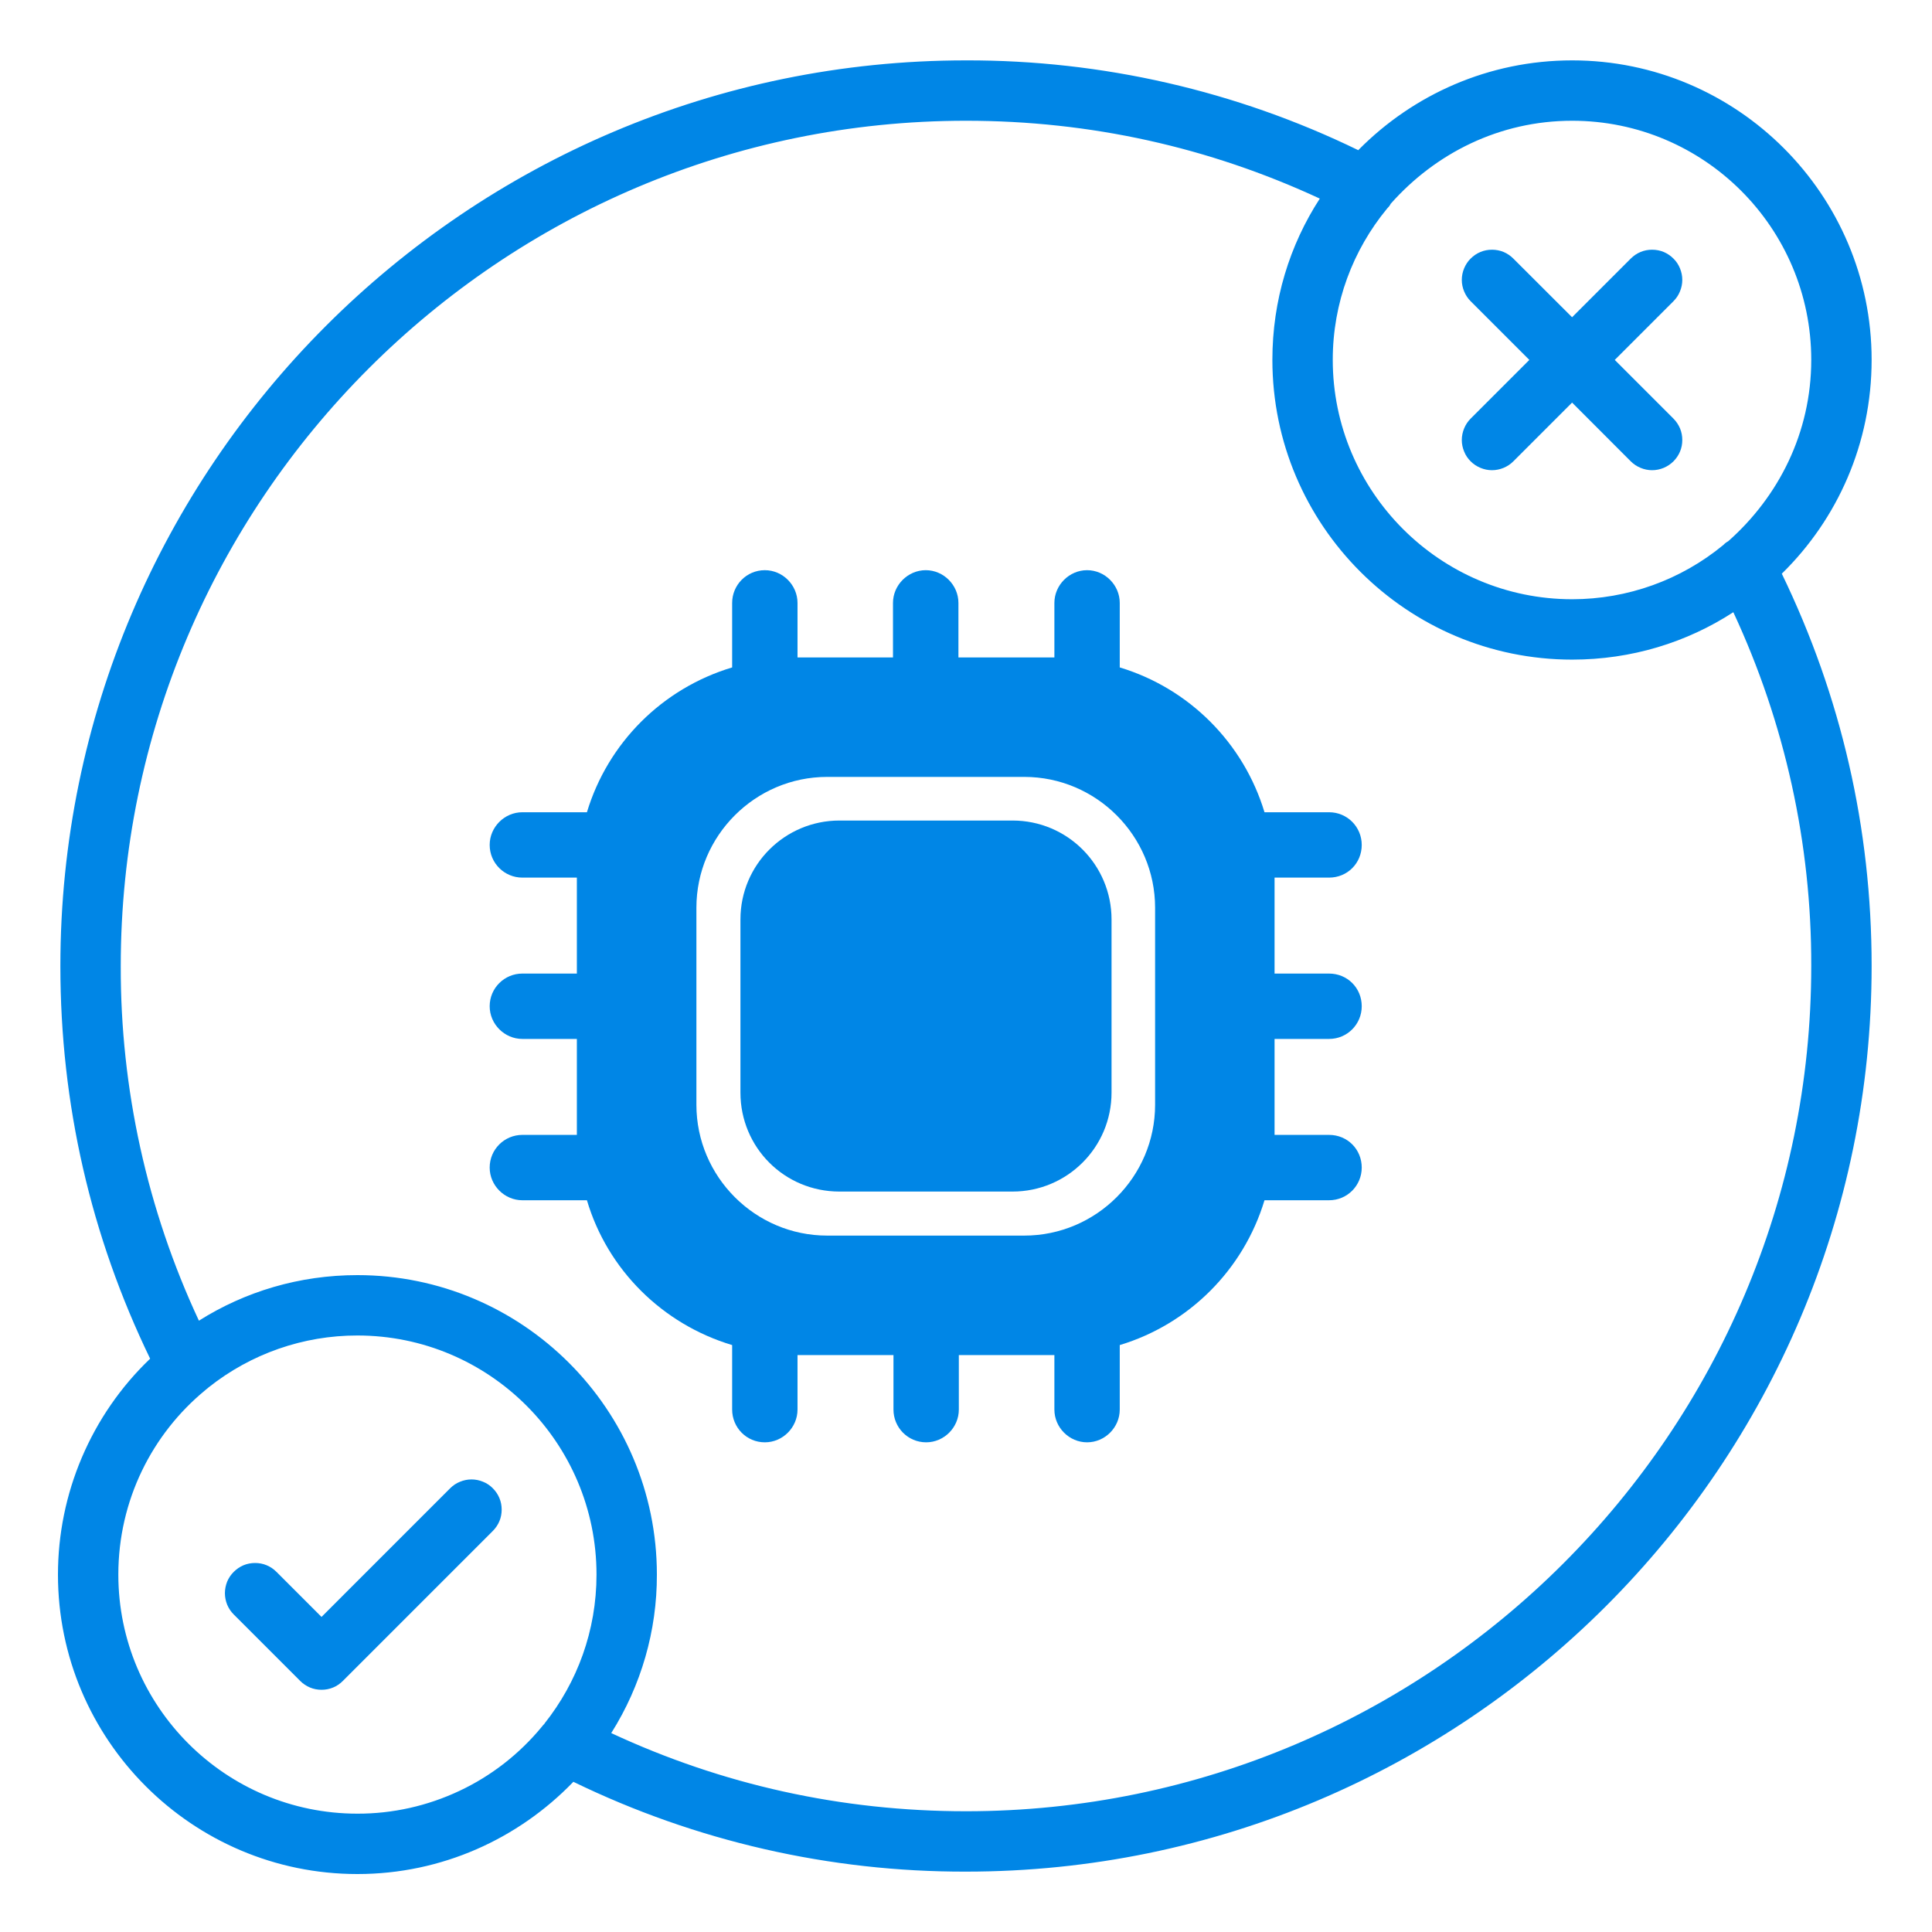 <svg width="24" height="24" viewBox="0 0 24 24" fill="none" xmlns="http://www.w3.org/2000/svg">
<g clip-path="url(#clip0_72_339)">
<path d="M23.25 4.47C23.25 2.419 21.581 0.75 19.53 0.75C18.495 0.75 17.557 1.174 16.878 1.86L16.874 1.866C15.355 1.127 13.688 0.746 12 0.75C5.796 0.75 0.75 5.797 0.75 12C0.75 13.716 1.128 15.355 1.865 16.878L1.86 16.883C1.499 17.229 1.213 17.645 1.017 18.105C0.821 18.565 0.72 19.06 0.72 19.56C0.72 21.611 2.388 23.28 4.44 23.28C5.49 23.28 6.438 22.841 7.117 22.14L7.122 22.134C8.642 22.873 10.31 23.254 12 23.25C18.203 23.25 23.25 18.203 23.25 12C23.25 10.286 22.871 8.649 22.134 7.126L22.14 7.121C22.826 6.446 23.25 5.509 23.25 4.47ZM19.53 1.5C21.169 1.5 22.5 2.831 22.5 4.47C22.5 5.374 22.095 6.169 21.468 6.724C21.446 6.735 21.426 6.751 21.409 6.769C20.88 7.206 20.215 7.444 19.53 7.444C17.891 7.444 16.556 6.109 16.556 4.47C16.556 3.761 16.807 3.105 17.231 2.591C17.25 2.572 17.265 2.554 17.276 2.531C17.831 1.905 18.626 1.5 19.53 1.5ZM4.44 22.53C2.801 22.53 1.47 21.199 1.47 19.56C1.47 18.637 1.89 17.812 2.55 17.269C2.565 17.258 2.576 17.246 2.591 17.235C3.116 16.817 3.768 16.589 4.44 16.59C6.078 16.59 7.41 17.921 7.41 19.56C7.41 20.258 7.17 20.899 6.765 21.409C6.765 21.411 6.763 21.414 6.761 21.416L6.75 21.427C6.742 21.435 6.738 21.442 6.731 21.45C6.453 21.788 6.103 22.061 5.707 22.247C5.31 22.434 4.878 22.531 4.44 22.53ZM22.5 12C22.5 17.79 17.789 22.5 12 22.5C10.452 22.5 8.972 22.171 7.593 21.529C7.965 20.939 8.162 20.257 8.16 19.56C8.16 17.509 6.491 15.84 4.44 15.84C3.716 15.84 3.041 16.046 2.471 16.406C1.827 15.027 1.496 13.522 1.5 12C1.5 6.21 6.21 1.5 12 1.5C13.543 1.5 15.018 1.828 16.395 2.467C16.02 3.045 15.806 3.731 15.806 4.47C15.806 6.525 17.479 8.194 19.53 8.194C20.268 8.194 20.955 7.98 21.532 7.605C22.173 8.981 22.504 10.482 22.5 12Z" fill="#0086E6"/>
<path d="M18.269 5.731C18.304 5.766 18.345 5.793 18.391 5.812C18.436 5.831 18.485 5.841 18.534 5.841C18.583 5.841 18.632 5.831 18.678 5.812C18.723 5.793 18.765 5.766 18.799 5.731L19.529 5.001L20.258 5.731C20.293 5.766 20.334 5.793 20.38 5.812C20.425 5.831 20.474 5.841 20.523 5.841C20.572 5.841 20.621 5.831 20.667 5.812C20.712 5.793 20.753 5.766 20.788 5.731C20.823 5.696 20.851 5.655 20.87 5.609C20.889 5.564 20.898 5.515 20.898 5.466C20.898 5.416 20.889 5.368 20.87 5.322C20.851 5.277 20.823 5.235 20.788 5.2L20.059 4.471L20.788 3.742C20.823 3.707 20.851 3.666 20.869 3.62C20.888 3.575 20.898 3.526 20.898 3.477C20.898 3.427 20.888 3.379 20.869 3.333C20.851 3.288 20.823 3.246 20.788 3.212C20.753 3.177 20.712 3.149 20.667 3.13C20.621 3.111 20.572 3.102 20.523 3.102C20.474 3.102 20.425 3.111 20.38 3.13C20.334 3.149 20.293 3.177 20.258 3.212L19.529 3.941L18.799 3.212C18.764 3.177 18.723 3.149 18.678 3.13C18.632 3.111 18.583 3.102 18.534 3.102C18.485 3.102 18.436 3.111 18.391 3.13C18.345 3.149 18.304 3.177 18.269 3.212C18.234 3.246 18.207 3.288 18.188 3.333C18.169 3.379 18.159 3.427 18.159 3.477C18.159 3.526 18.169 3.575 18.188 3.62C18.207 3.666 18.234 3.707 18.269 3.742L18.998 4.471L18.269 5.2C18.234 5.235 18.206 5.277 18.188 5.322C18.169 5.368 18.159 5.416 18.159 5.466C18.159 5.515 18.169 5.564 18.188 5.609C18.206 5.655 18.234 5.696 18.269 5.731ZM5.592 18.488L3.994 20.086L3.434 19.526C3.399 19.491 3.358 19.463 3.312 19.444C3.267 19.425 3.218 19.416 3.169 19.416C3.12 19.416 3.071 19.425 3.025 19.444C2.98 19.463 2.939 19.491 2.904 19.526C2.869 19.56 2.841 19.602 2.822 19.647C2.804 19.693 2.794 19.741 2.794 19.791C2.794 19.84 2.804 19.889 2.822 19.934C2.841 19.98 2.869 20.021 2.904 20.056L3.729 20.881C3.764 20.916 3.805 20.944 3.851 20.963C3.896 20.982 3.945 20.991 3.994 20.991C4.044 20.991 4.092 20.982 4.138 20.963C4.183 20.944 4.225 20.916 4.259 20.881L6.122 19.018C6.157 18.983 6.185 18.942 6.204 18.896C6.223 18.851 6.232 18.802 6.232 18.753C6.232 18.704 6.223 18.655 6.204 18.61C6.185 18.564 6.157 18.523 6.122 18.488C6.088 18.453 6.046 18.425 6.001 18.407C5.955 18.388 5.907 18.378 5.857 18.378C5.808 18.378 5.759 18.388 5.714 18.407C5.668 18.425 5.627 18.453 5.592 18.488Z" fill="#0086E6"/>
<path d="M16.51 12.906C16.738 12.906 16.916 12.722 16.916 12.5C16.916 12.273 16.738 12.094 16.51 12.094H15.833V10.902H16.51C16.738 10.902 16.916 10.723 16.916 10.496C16.916 10.274 16.738 10.09 16.51 10.09H15.708C15.448 9.228 14.771 8.551 13.91 8.291V7.49C13.91 7.268 13.726 7.083 13.504 7.083C13.282 7.083 13.098 7.268 13.098 7.49V8.167H11.906V7.49C11.906 7.268 11.722 7.083 11.5 7.083C11.278 7.083 11.093 7.268 11.093 7.49V8.167H9.907V7.49C9.907 7.268 9.723 7.083 9.501 7.083C9.273 7.083 9.095 7.268 9.095 7.49V8.291C8.228 8.551 7.551 9.228 7.291 10.09H6.489C6.267 10.09 6.083 10.274 6.083 10.496C6.083 10.723 6.267 10.902 6.489 10.902H7.166V12.094H6.489C6.267 12.094 6.083 12.273 6.083 12.5C6.083 12.722 6.267 12.906 6.489 12.906H7.166V14.098H6.489C6.267 14.098 6.083 14.277 6.083 14.504C6.083 14.726 6.267 14.91 6.489 14.91H7.291C7.546 15.772 8.228 16.449 9.095 16.709V17.51C9.095 17.733 9.273 17.917 9.501 17.917C9.723 17.917 9.907 17.733 9.907 17.51V16.833H11.099V17.51C11.099 17.733 11.278 17.917 11.505 17.917C11.727 17.917 11.911 17.733 11.911 17.51V16.833H13.098V17.51C13.098 17.733 13.282 17.917 13.504 17.917C13.726 17.917 13.91 17.733 13.91 17.51V16.709C14.771 16.449 15.448 15.772 15.708 14.91H16.51C16.738 14.91 16.916 14.726 16.916 14.504C16.916 14.277 16.738 14.098 16.51 14.098H15.833V12.906H16.51ZM14.349 13.724C14.349 14.618 13.618 15.349 12.724 15.349H10.275C9.382 15.349 8.651 14.618 8.651 13.724V11.276C8.651 10.382 9.382 9.651 10.275 9.651H12.724C13.618 9.651 14.349 10.382 14.349 11.276V13.724Z" fill="#0086E6"/>
<path d="M10.428 14.802H12.578C13.255 14.802 13.808 14.255 13.808 13.572V11.422C13.808 10.745 13.261 10.193 12.578 10.193H10.428C9.751 10.193 9.198 10.74 9.198 11.422V13.572C9.198 14.255 9.745 14.802 10.428 14.802Z" fill="#0086E6"/>
</g>
<defs>
<clipPath id="clip0_72_339">
<rect width="24" height="24" fill="white"/>
</clipPath>
</defs>
</svg>
